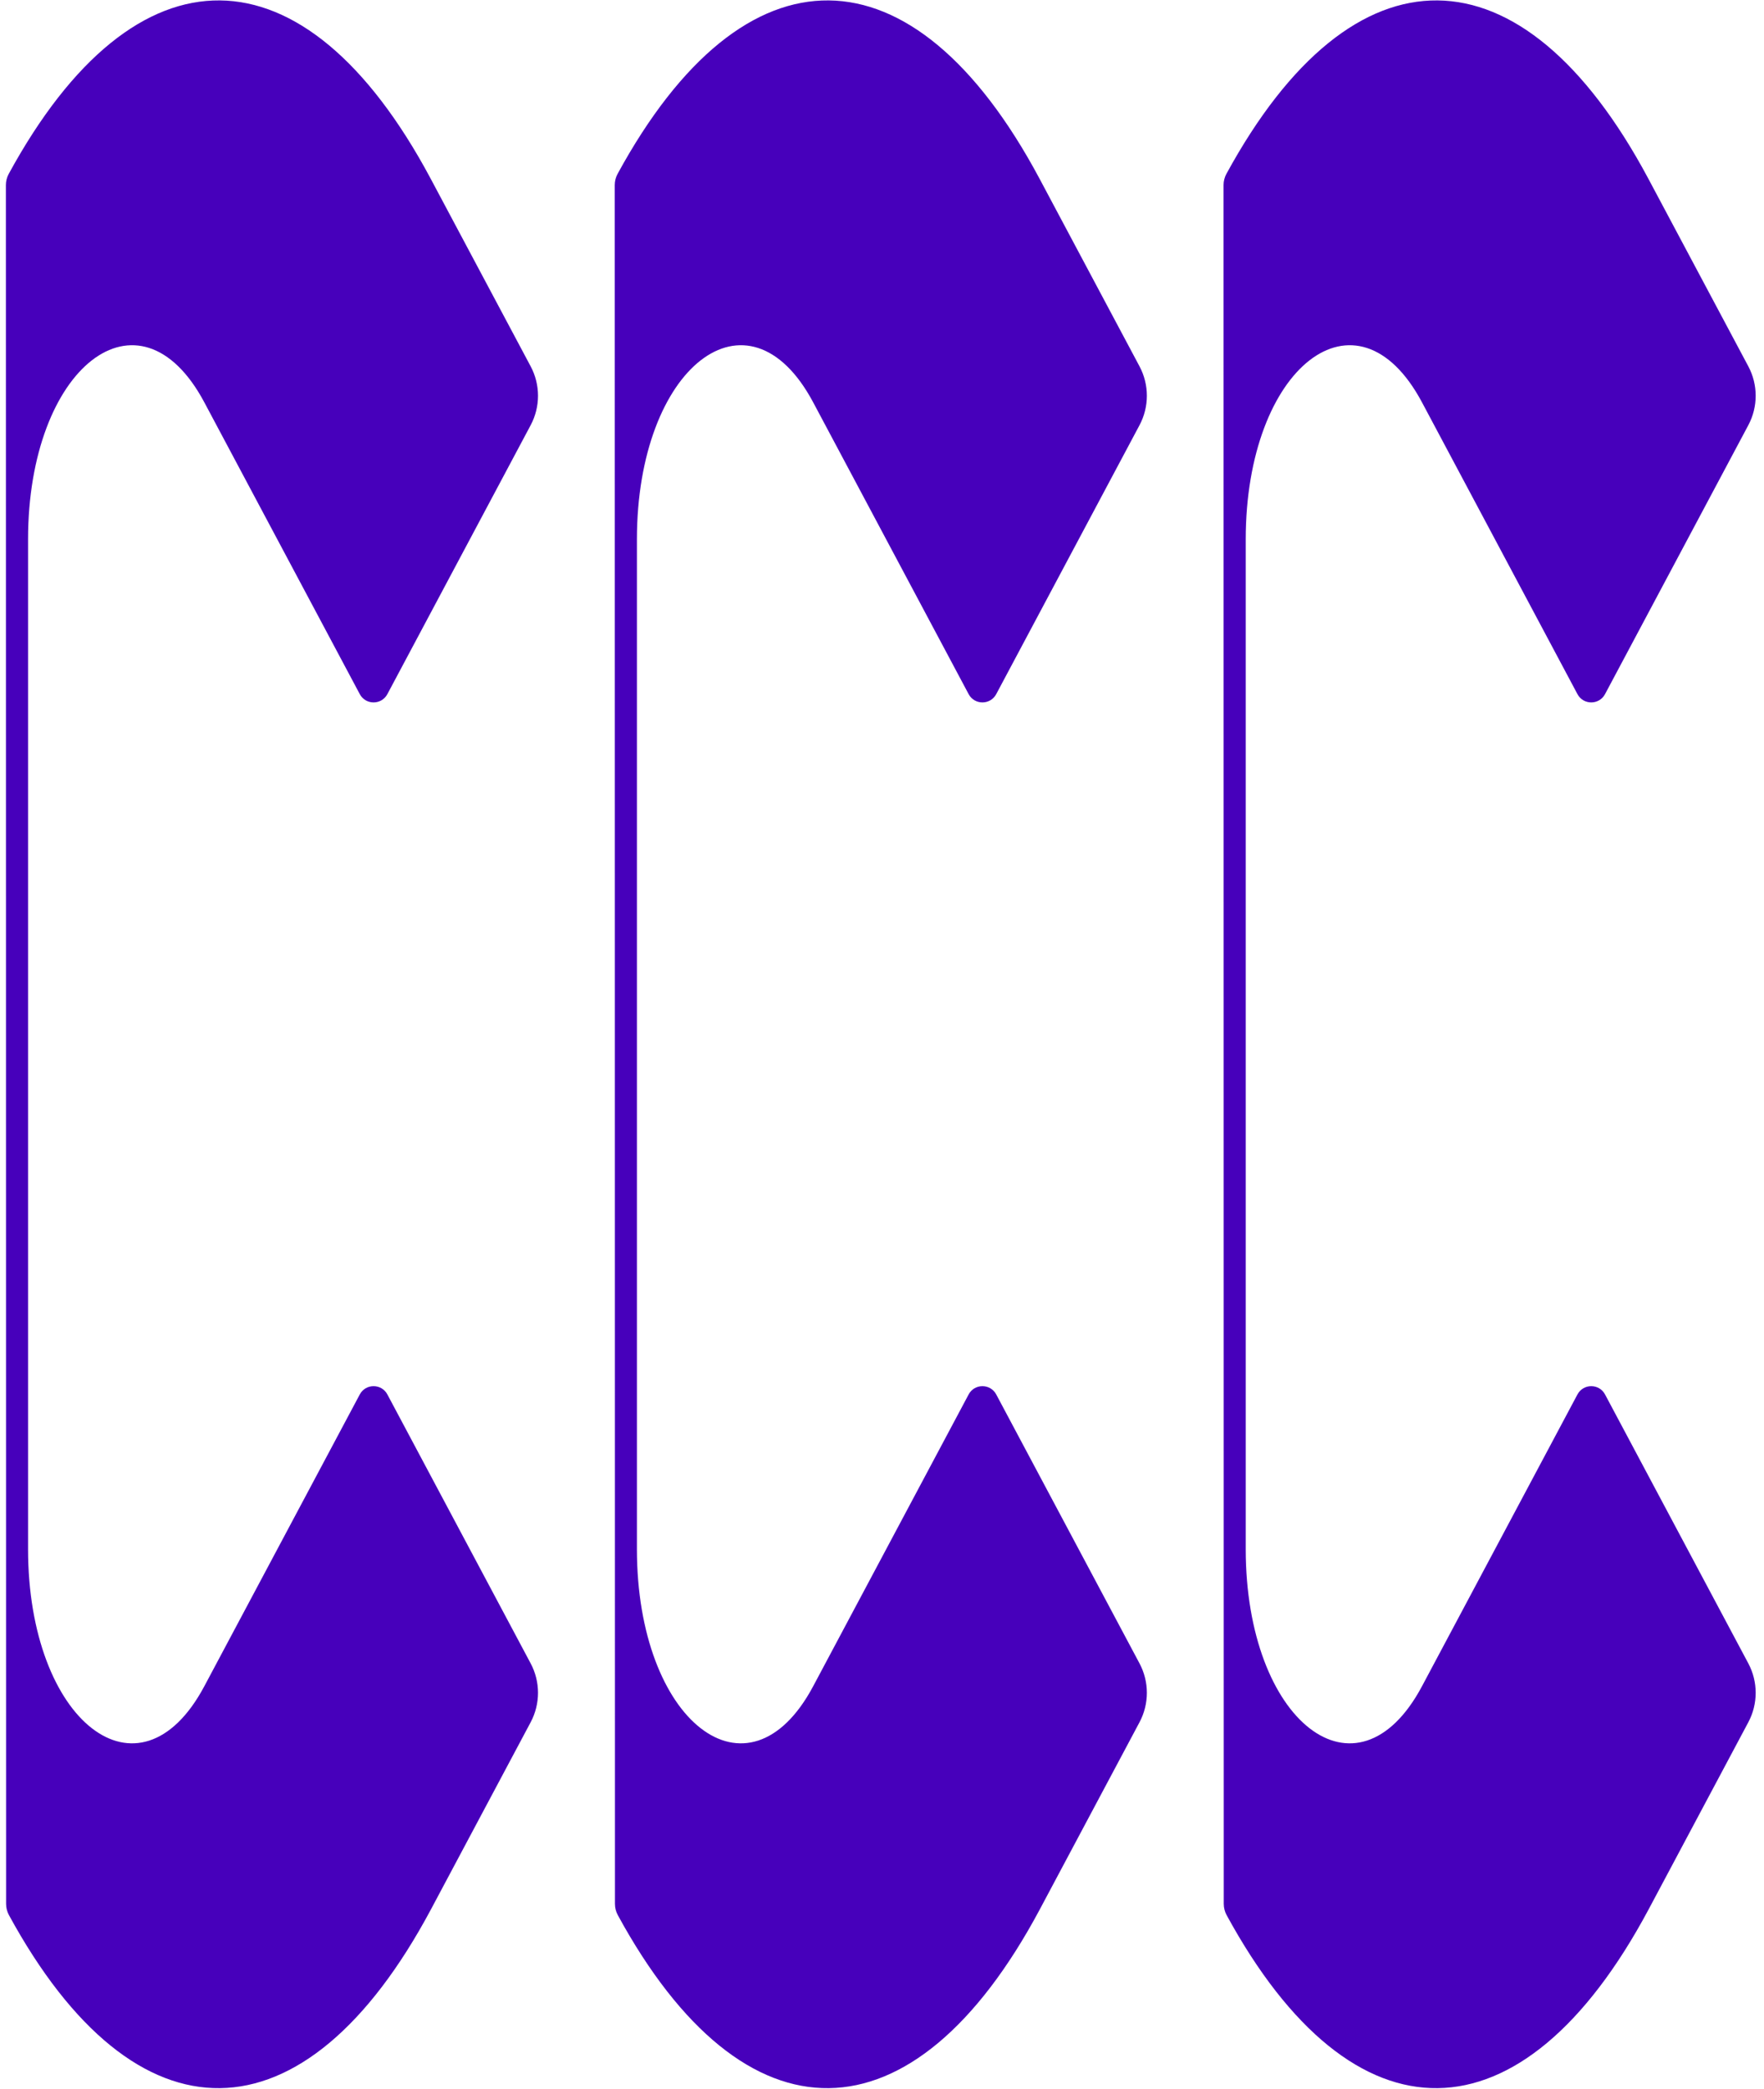 <svg width="1583" height="1874" viewBox="0 0 1583 1874" fill="none" xmlns="http://www.w3.org/2000/svg">
<path d="M554.391 1718.22C552.738 1715.18 551.85 1711.7 551.849 1708.24L551.663 166.011C551.663 162.55 552.552 159.06 554.208 156.022C668.029 -52.825 819.596 -51.533 932.736 160.07L1022.59 328.687C1031.38 345.186 1031.38 364.979 1022.59 381.478L894.007 622.776C888.725 632.686 874.521 632.686 869.24 622.776L729.762 361.03C671.382 251.474 571.561 329.066 571.561 484.002L571.561 1389.89C571.561 1544.83 671.382 1622.42 729.762 1512.86L869.24 1251.12C874.521 1241.21 888.725 1241.21 894.007 1251.12L1022.59 1492.42C1031.38 1508.91 1031.38 1528.71 1022.59 1545.21L933.104 1713.13C819.796 1925.25 668.094 1927 554.391 1718.22Z" fill="#4700BB"/>
<path d="M1100.74 1718.22C1099.08 1715.18 1098.2 1711.7 1098.19 1708.24L1098.01 166.011C1098.01 162.55 1098.9 159.06 1100.55 156.022C1214.38 -52.825 1365.94 -51.533 1479.08 160.07L1568.93 328.687C1577.73 345.186 1577.73 364.979 1568.93 381.478L1440.35 622.776C1435.07 632.686 1420.87 632.686 1415.59 622.776L1276.11 361.03C1217.73 251.474 1117.91 329.066 1117.91 484.002L1117.91 1389.89C1117.91 1544.83 1217.73 1622.42 1276.11 1512.86L1415.59 1251.12C1420.87 1241.21 1435.07 1241.21 1440.35 1251.12L1568.93 1492.42C1577.73 1508.91 1577.73 1528.71 1568.93 1545.21L1479.45 1713.13C1366.14 1925.25 1214.44 1927 1100.74 1718.22Z" fill="#4700BB"/>
<path d="M8.01 1718.22C6.357 1715.18 5.469 1711.7 5.468 1708.24L5.283 166.011C5.282 162.55 6.171 159.06 7.828 156.022C121.649 -52.825 273.215 -51.533 386.355 160.07L476.208 328.687C485 345.186 485 364.979 476.208 381.478L347.626 622.776C342.345 632.686 328.14 632.686 322.859 622.776L183.381 361.03C125.001 251.474 25.18 329.066 25.18 484.002L25.18 1389.89C25.18 1544.83 125.001 1622.42 183.381 1512.86L322.859 1251.12C328.14 1241.21 342.345 1241.21 347.626 1251.12L476.208 1492.42C485 1508.91 485 1528.71 476.208 1545.21L386.724 1713.13C273.415 1925.25 121.714 1927 8.01 1718.22Z" fill="#4700BB"/>
</svg>
